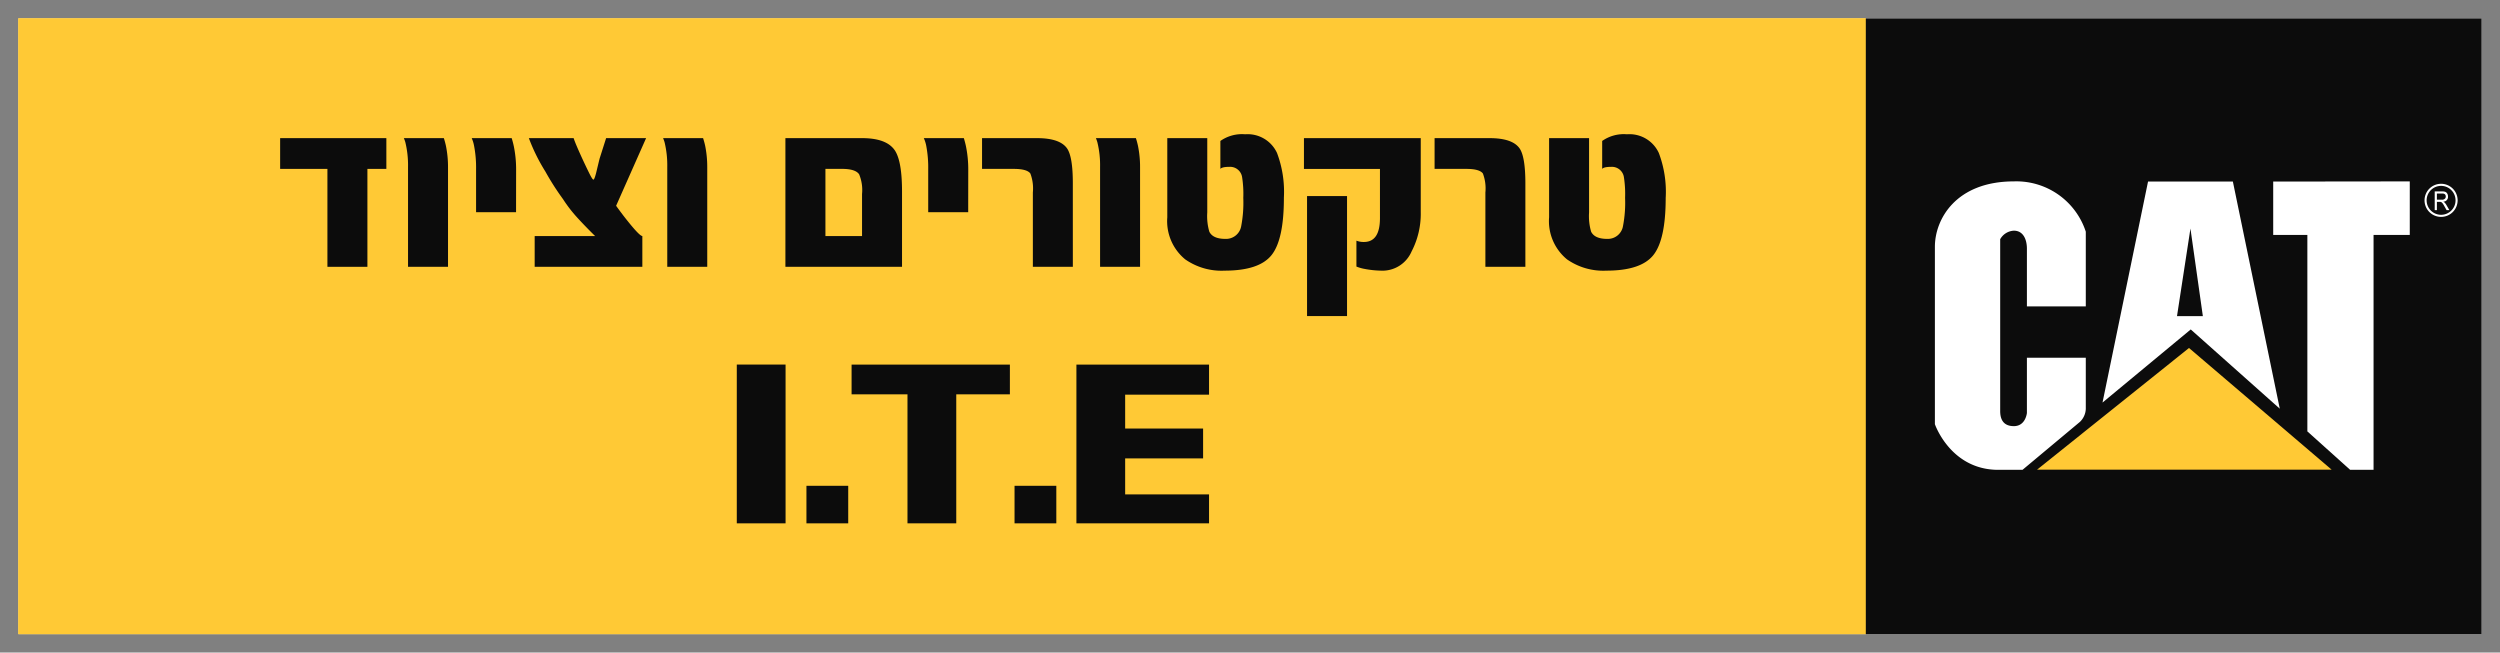 <?xml version="1.0" encoding="UTF-8"?>
<svg xmlns="http://www.w3.org/2000/svg" xmlns:xlink="http://www.w3.org/1999/xlink" width="320.429" height="83.634" viewBox="0 0 320.429 83.634">
  <rect x="0" y="0" width="320.429" height="83.634" fill="#808080" stroke="none"/>
  <defs>
    <clipPath id="clip-path">
      <path id="Path_19735" data-name="Path 19735" d="M0,55.288H320.429V-28.346H0Z" transform="translate(0 28.346)" fill="none"></path>
    </clipPath>
  </defs>
  <g id="Group_25928" data-name="Group 25928" transform="translate(0 28.346)">
    <g id="Group_25877" data-name="Group 25877" transform="translate(0 -28.346)" clip-path="url(#clip-path)">
      <g id="Group_25876" data-name="Group 25876" transform="translate(3.568 3.567)">
        <path id="Path_19734" data-name="Path 19734" d="M207.11,50.572v-76.5H128.787v0H-106.185v76.5H207.11Z" transform="translate(106.185 25.928)" fill="none" stroke="#fff" stroke-width="2.418"></path>
      </g>
    </g>
    <path id="Path_19736" data-name="Path 19736" d="M.8,51.37H237.6V-27.546H.8Z" transform="translate(1.558 1.56)" fill="#ffc935"></path>
    <path id="Path_19737" data-name="Path 19737" d="M.8,51.37H237.6V-27.546H.8Z" transform="translate(1.558 1.56)" fill="#ffc935"></path>
    <path id="Path_19738" data-name="Path 19738" d="M81.053,51.372h78.928V-27.547H81.053Z" transform="translate(158.091 1.558)" fill="#0c0c0c"></path>
    <g id="Group_25878" data-name="Group 25878" transform="translate(261.087 16.256)">
      <path id="Path_19739" data-name="Path 19739" d="M0,10.312l19.482-15.6,18.284,15.6Z" transform="translate(0 5.287)" fill="#ffc935"></path>
    </g>
    <g id="Group_25880" data-name="Group 25880" transform="translate(0 -28.346)" clip-path="url(#clip-path)">
      <g id="Group_25879" data-name="Group 25879" transform="translate(248.002 23.249)">
        <path id="Path_19740" data-name="Path 19740" d="M7.794,10.591h7.547V1.014A9.36,9.36,0,0,0,6.124-5.43C-1.3-5.43-4-.585-4,2.949V25.689s2,5.851,8.12,5.851H7.231l7.358-6.146a2.432,2.432,0,0,0,.752-1.667V17.171H7.794v7.084s-.159,1.685-1.67,1.685S4.369,24.845,4.369,24V1.982A2.128,2.128,0,0,1,6.124.887c1.18,0,1.67,1.095,1.67,2.316Z" transform="translate(3.996 5.43)" fill="#fff"></path>
      </g>
    </g>
    <g id="Group_25881" data-name="Group 25881" transform="translate(291.36 -5.096)">
      <path id="Path_19742" data-name="Path 19742" d="M0,.014V6.856H4.378V32.035l5.485,4.927h3V6.856h4.641V-.007Z" transform="translate(0 0.007)" fill="#fff"></path>
    </g>
    <g id="Group_25882" data-name="Group 25882" transform="translate(269.482 -5.075)">
      <path id="Path_19743" data-name="Path 19743" d="M6.312,11.4H9.625L8.035.178ZM-3.236,22.483,2.6-5.844H13.472l6.013,29.112L8.073,13.11Z" transform="translate(3.236 5.844)" fill="#fff"></path>
    </g>
    <g id="Group_25885" data-name="Group 25885" transform="translate(0 -28.346)" clip-path="url(#clip-path)">
      <g id="Group_25883" data-name="Group 25883" transform="translate(312.061 24.536)">
        <path id="Path_19744" data-name="Path 19744" d="M0,1.584v-2.4H.944a1.229,1.229,0,0,1,.378.044.509.509,0,0,1,.292.251.71.71,0,0,1,.091.36A.613.613,0,0,1,1.1.5a.738.738,0,0,1,.171.118,1.625,1.625,0,0,1,.236.319l.372.652H1.525l-.283-.5C1.18.973,1.127.887,1.086.823A1.056,1.056,0,0,0,.9.6.4.4,0,0,0,.767.533.648.648,0,0,0,.611.522H.28V1.584ZM.28.244H.891A.5.5,0,0,0,1.36.058a.459.459,0,0,0,.056-.215c0-.26-.153-.389-.457-.389H.28Z" transform="translate(0 0.812)" fill="#fff"></path>
      </g>
      <g id="Group_25884" data-name="Group 25884" transform="translate(310.891 23.692)">
        <path id="Path_19745" data-name="Path 19745" d="M0,1.313A1.987,1.987,0,1,1,1.989,3.3,1.987,1.987,0,0,1,0,1.313Z" transform="translate(0 0.673)" fill="none" stroke="#fff" stroke-miterlimit="3.864" stroke-width="0.269"></path>
      </g>
    </g>
    <g id="Group_25886" data-name="Group 25886" transform="translate(35.906 -10.641)">
      <path id="Path_19747" data-name="Path 19747" d="M9,2.606H6.571V15.157H1.446V2.606h-6.06V-1.336H9Z" transform="translate(4.614 1.336)" fill="#0c0c0c"></path>
    </g>
    <g id="Group_25898" data-name="Group 25898" transform="translate(0 -28.346)" clip-path="url(#clip-path)">
      <g id="Group_25887" data-name="Group 25887" transform="translate(51.764 17.705)">
        <path id="Path_19748" data-name="Path 19748" d="M3.741,10.9H-1.384V-1.878a12.48,12.48,0,0,0-.345-3.187,5.092,5.092,0,0,0-.189-.525H3.207a10.162,10.162,0,0,1,.266.985,13.519,13.519,0,0,1,.268,2.726Z" transform="translate(1.918 5.59)" fill="#0c0c0c"></path>
      </g>
      <g id="Group_25888" data-name="Group 25888" transform="translate(60.458 17.705)">
        <path id="Path_19749" data-name="Path 19749" d="M3.759,6.277H-1.366V.756A14.715,14.715,0,0,0-1.635-2.3a4.166,4.166,0,0,0-.292-.921H3.2c.106.351.195.687.266,1.018a14.69,14.69,0,0,1,.3,2.956Z" transform="translate(1.927 3.218)" fill="#0c0c0c"></path>
      </g>
      <g id="Group_25889" data-name="Group 25889" transform="translate(67.785 17.704)">
        <path id="Path_19750" data-name="Path 19750" d="M9.934,0,6.089,8.674c.59.811,1.077,1.458,1.469,1.938q1.549,1.938,1.894,1.938v3.942h-13.8V12.551H3.4q-1.337-1.314-2.322-2.4A17.518,17.518,0,0,1-.715,7.819,33.831,33.831,0,0,1-2.983,4.272,23.6,23.6,0,0,1-5.093,0H.646Q.885.757,1.953,3.057c.145.307.36.761.655,1.363s.484.9.572.9q.164,0,.481-1.413c.18-.744.286-1.183.322-1.313L4.809,0Z" transform="translate(5.093)" fill="#0c0c0c"></path>
      </g>
      <g id="Group_25890" data-name="Group 25890" transform="translate(84.99 17.705)">
        <path id="Path_19751" data-name="Path 19751" d="M3.741,10.9H-1.384V-1.878a12.48,12.48,0,0,0-.345-3.187,5.092,5.092,0,0,0-.189-.525H3.207a10.185,10.185,0,0,1,.268.985,13.737,13.737,0,0,1,.266,2.726Z" transform="translate(1.918 5.59)" fill="#0c0c0c"></path>
      </g>
      <g id="Group_25891" data-name="Group 25891" transform="translate(100.667 17.704)">
        <path id="Path_19752" data-name="Path 19752" d="M6.493,8.3V2.91A5.228,5.228,0,0,0,6.118.378q-.478-.69-2.186-.69H1.8V8.3Zm5.125,3.942H-3.329V-4.254H6.493q3.111,0,4.184,1.543.943,1.381.941,5.29Z" transform="translate(3.329 4.254)" fill="#0c0c0c"></path>
      </g>
      <g id="Group_25892" data-name="Group 25892" transform="translate(118.41 17.705)">
        <path id="Path_19753" data-name="Path 19753" d="M3.759,6.277H-1.366V.756A14.943,14.943,0,0,0-1.632-2.3a4.347,4.347,0,0,0-.3-.921H3.2c.106.351.195.687.266,1.018a14.69,14.69,0,0,1,.3,2.956Z" transform="translate(1.927 3.218)" fill="#0c0c0c"></path>
      </g>
      <g id="Group_25893" data-name="Group 25893" transform="translate(125.871 17.705)">
        <path id="Path_19754" data-name="Path 19754" d="M7.693,10.9H2.568V1.376a5.412,5.412,0,0,0-.319-2.431Q1.82-1.648.113-1.648H-3.944V-5.59H3.1q2.961,0,3.871,1.345.721,1.084.72,4.437Z" transform="translate(3.944 5.59)" fill="#0c0c0c"></path>
      </g>
      <g id="Group_25894" data-name="Group 25894" transform="translate(140.465 17.705)">
        <path id="Path_19755" data-name="Path 19755" d="M3.741,10.9H-1.384V-1.878a12.336,12.336,0,0,0-.348-3.187,4.949,4.949,0,0,0-.186-.525H3.207a10.162,10.162,0,0,1,.266.985,13.519,13.519,0,0,1,.268,2.726Z" transform="translate(1.918 5.59)" fill="#0c0c0c"></path>
      </g>
      <g id="Group_25895" data-name="Group 25895" transform="translate(149.612 17.211)">
        <path id="Path_19756" data-name="Path 19756" d="M9.881,5.387q0,5.386-1.6,7.358t-6,1.971a8.118,8.118,0,0,1-5.045-1.443,6.333,6.333,0,0,1-2.3-5.39V-2.269H.059v9.53A7.055,7.055,0,0,0,.324,9.724q.456.921,2.056.921A1.968,1.968,0,0,0,4.411,9a15.983,15.983,0,0,0,.266-3.614,13.874,13.874,0,0,0-.159-2.694A1.553,1.553,0,0,0,2.888,1.413c-.623,0-1.006.086-1.148.263V-1.906a4.806,4.806,0,0,1,3.175-.856A4.143,4.143,0,0,1,9-.363a14.115,14.115,0,0,1,.879,5.75" transform="translate(5.066 2.762)" fill="#0c0c0c"></path>
      </g>
      <path id="Path_19757" data-name="Path 19757" d="M62.168.458H57.043V-14.92h5.125Zm9.447-13.339a10.446,10.446,0,0,1-1.174,5.06,4.061,4.061,0,0,1-3.6,2.464,12.543,12.543,0,0,1-2.614-.263,5.36,5.36,0,0,1-.856-.263V-9.2a2.541,2.541,0,0,0,.962.165q2.054,0,2.054-3.057V-18.4H56.645v-3.945H71.616Z" transform="translate(110.484 40.049)" fill="#0c0c0c"></path>
      <g id="Group_25896" data-name="Group 25896" transform="translate(183.873 17.705)">
        <path id="Path_19758" data-name="Path 19758" d="M7.693,10.9H2.568V1.376a5.412,5.412,0,0,0-.319-2.431Q1.82-1.648.113-1.648H-3.944V-5.59H3.1q2.961,0,3.871,1.345Q7.69-3.16,7.693.193Z" transform="translate(3.944 5.59)" fill="#0c0c0c"></path>
      </g>
      <g id="Group_25897" data-name="Group 25897" transform="translate(198.548 17.211)">
        <path id="Path_19759" data-name="Path 19759" d="M9.881,5.387q0,5.386-1.6,7.358t-6,1.971a8.118,8.118,0,0,1-5.045-1.443,6.333,6.333,0,0,1-2.3-5.39V-2.269H.059v9.53A7.055,7.055,0,0,0,.324,9.724q.456.921,2.056.921A1.963,1.963,0,0,0,4.408,9a15.754,15.754,0,0,0,.268-3.614,13.874,13.874,0,0,0-.159-2.694A1.553,1.553,0,0,0,2.888,1.413c-.623,0-1.006.086-1.148.263V-1.906a4.806,4.806,0,0,1,3.175-.856A4.136,4.136,0,0,1,9-.363a14.056,14.056,0,0,1,.882,5.75" transform="translate(5.066 2.762)" fill="#0c0c0c"></path>
      </g>
    </g>
    <g id="Group_25899" data-name="Group 25899" transform="translate(94.436 18.383)">
      <path id="Path_19761" data-name="Path 19761" d="M0,13.452V-6.9H6.252V13.452" transform="translate(0 6.897)" fill="#0c0c0c"></path>
    </g>
    <g id="Group_25900" data-name="Group 25900" transform="translate(109.149 18.384)">
      <path id="Path_19762" data-name="Path 19762" d="M4.736,0H17.862V3.809H10.988v16.54H4.736V3.809H-2.428V0Z" transform="translate(2.428)" fill="#0c0c0c"></path>
    </g>
    <g id="Group_25901" data-name="Group 25901" transform="translate(137.961 18.383)">
      <path id="Path_19763" data-name="Path 19763" d="M4.133,5.418h9.99V9.245H4.133v4.612H14.885v3.715h-17V-2.778h17V1.075H4.133Z" transform="translate(2.119 2.778)" fill="#0c0c0c"></path>
    </g>
    <g id="Group_25902" data-name="Group 25902" transform="translate(103.363 33.92)">
      <path id="Path_19764" data-name="Path 19764" d="M0,3.181V-1.631H5.355V3.181" transform="translate(0 1.631)" fill="#0c0c0c"></path>
    </g>
    <g id="Group_25903" data-name="Group 25903" transform="translate(130.035 33.92)">
      <path id="Path_19765" data-name="Path 19765" d="M0,3.181V-1.631H5.355V3.181" transform="translate(0 1.631)" fill="#0c0c0c"></path>
    </g>
  </g>
</svg>

